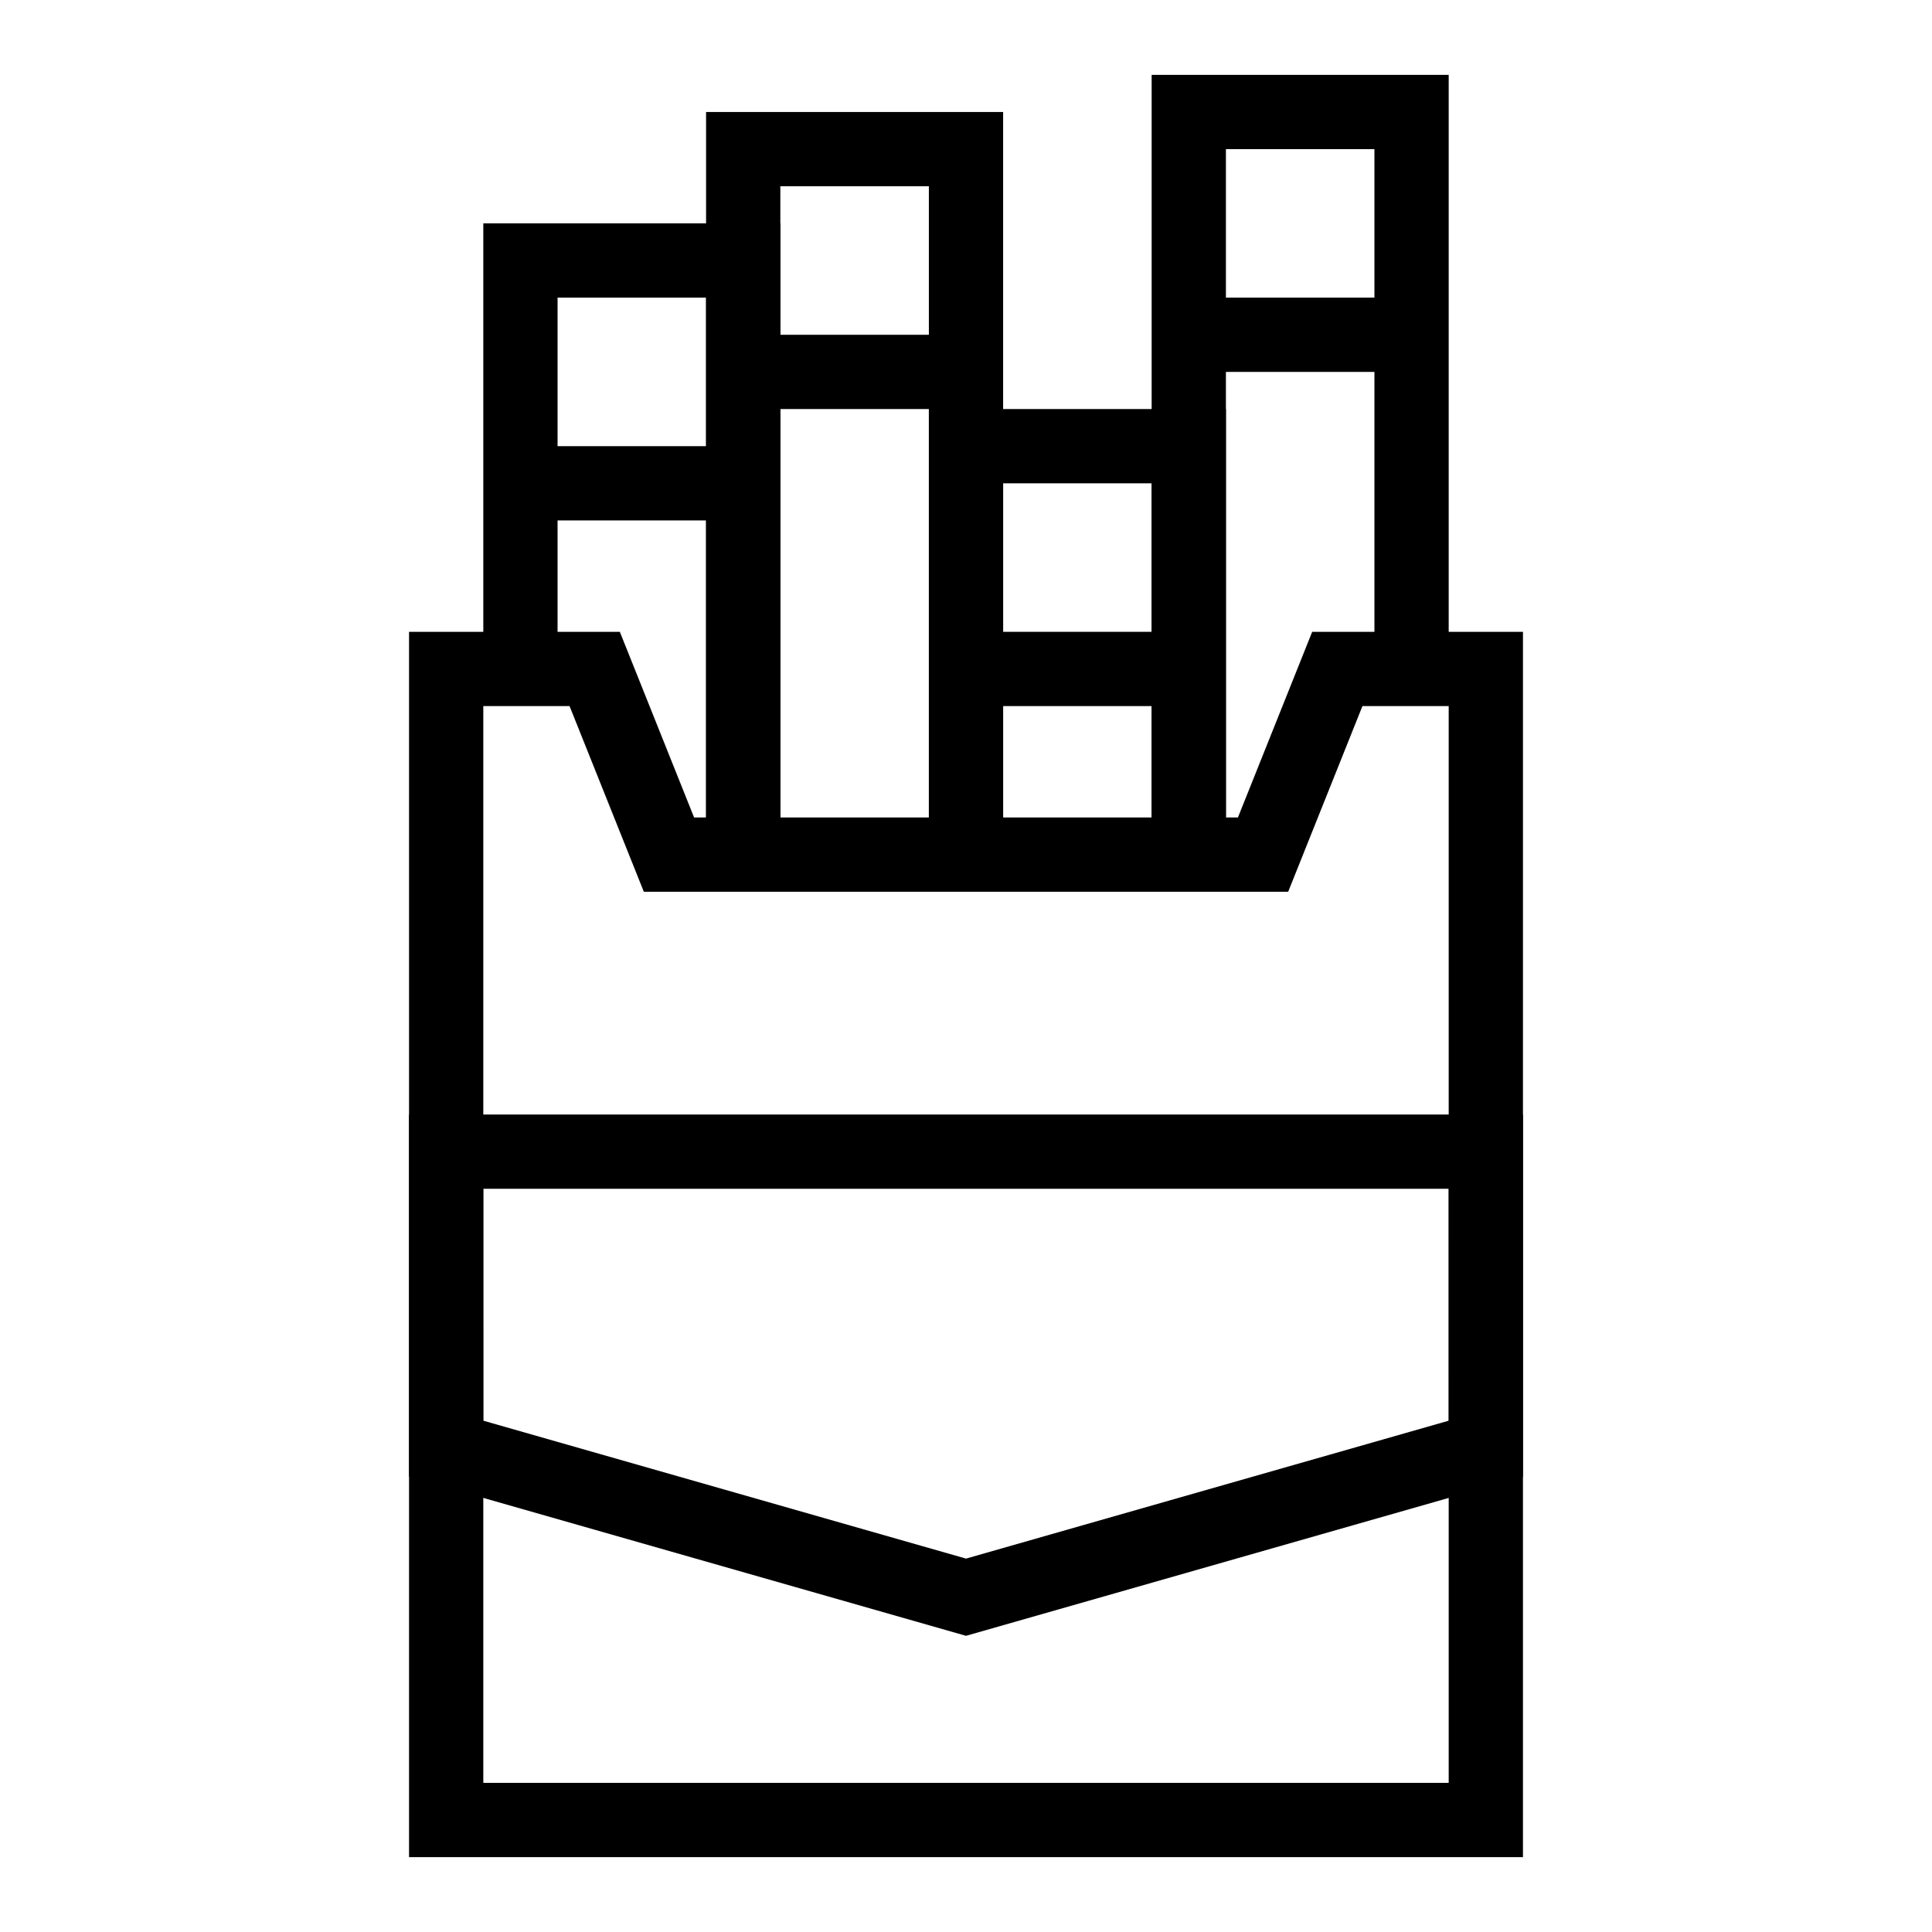 <?xml version="1.0" encoding="UTF-8"?>
<!-- Uploaded to: ICON Repo, www.svgrepo.com, Generator: ICON Repo Mixer Tools -->
<svg fill="#000000" width="800px" height="800px" version="1.1" viewBox="144 144 512 512" xmlns="http://www.w3.org/2000/svg">
 <g>
  <path d="m350.8 370.48h-19.68v-147.6h-39.359v98.398h-19.68v-118.08h78.719z"/>
  <path d="m409.84 370.48h-19.68v-177.12h-39.363v177.12h-19.68v-196.8h78.723z"/>
  <path d="m468.88 370.48h-19.68v-98.398h-39.359v98.398h-19.68v-118.08h78.719z"/>
  <path d="m468.88 370.48h-19.68v-206.64h78.719v157.44h-19.68v-137.76h-39.359z"/>
  <path d="m400 577.51-147.6-42.172v-95.98h295.2v95.984zm-127.92-57.016 127.92 36.551 127.92-36.547-0.004-61.461h-255.84z"/>
  <path d="m547.6 636.16h-295.2v-324.72h55.863l19.68 49.199h144.12l19.68-49.199h55.859zm-275.52-19.68h255.84v-285.36h-22.859l-19.68 49.199-170.76 0.004-19.68-49.199-22.859-0.004z"/>
  <path d="m459.04 222.88h59.039v19.68h-59.039z"/>
  <path d="m340.96 232.72h59.039v19.68h-59.039z"/>
  <path d="m281.92 262.24h59.039v19.68h-59.039z"/>
  <path d="m400 311.44h59.039v19.68h-59.039z"/>
 </g>
</svg>